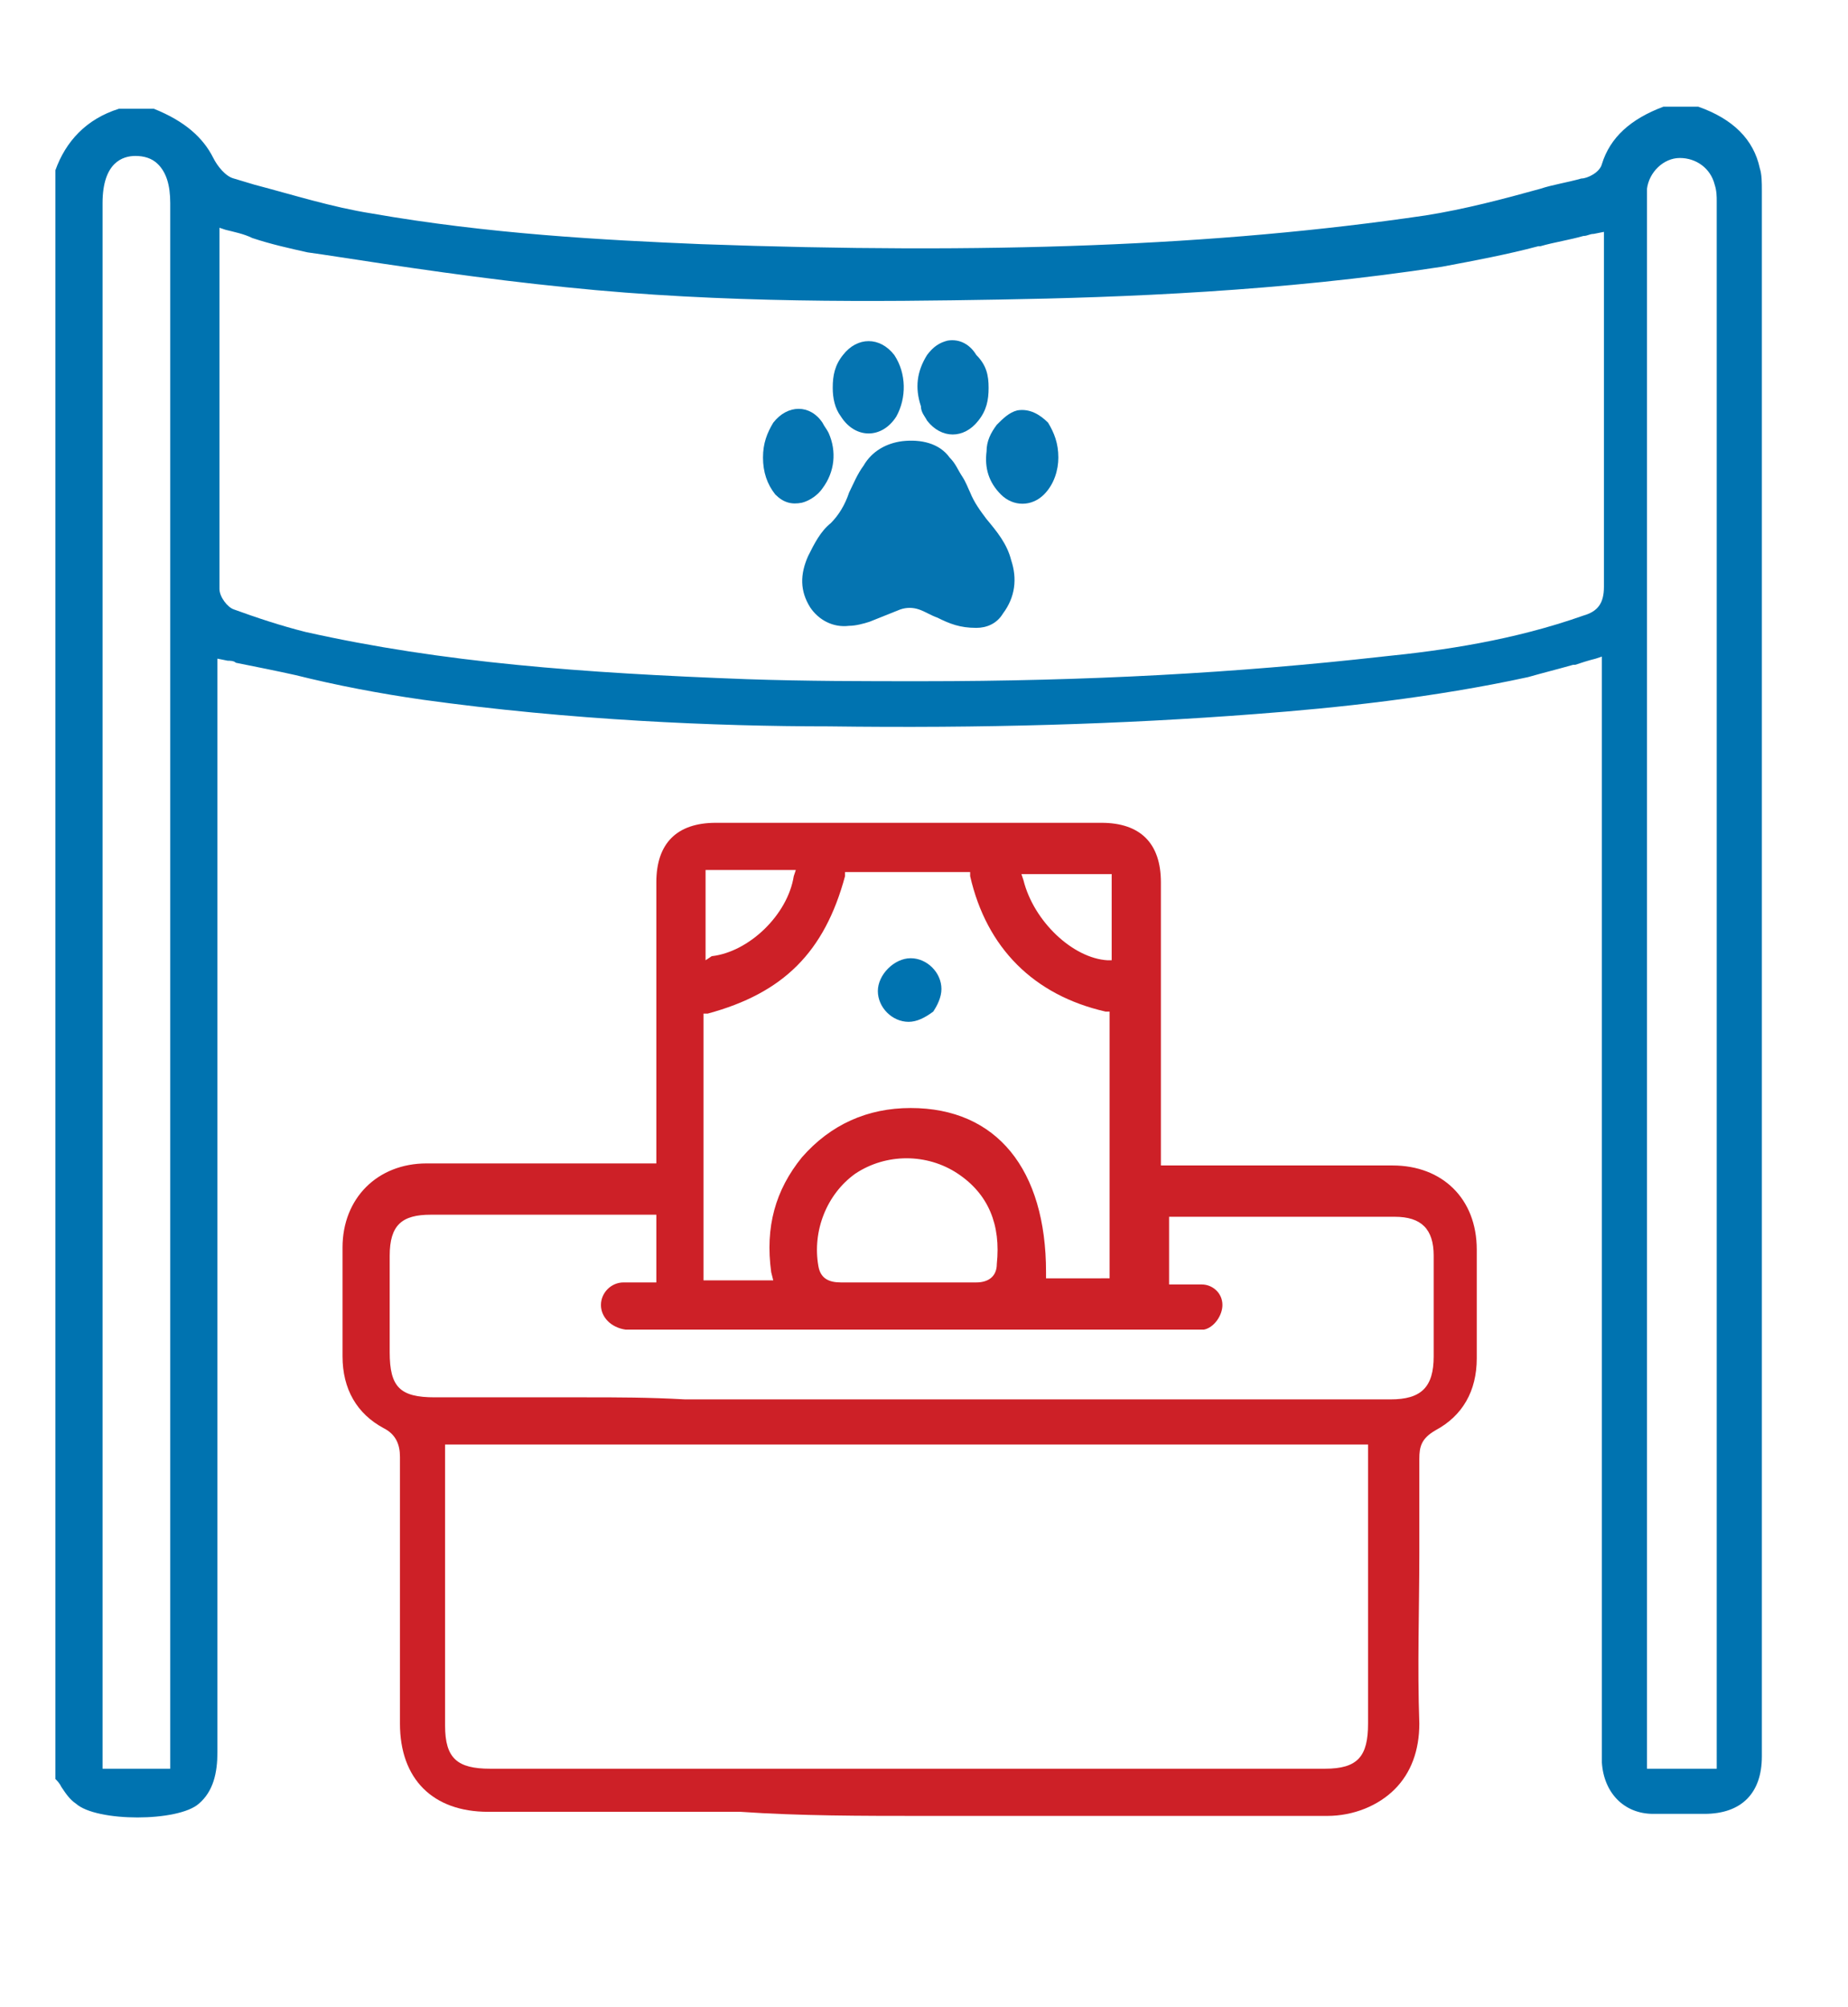 <?xml version="1.0" encoding="UTF-8"?> <svg xmlns="http://www.w3.org/2000/svg" xmlns:xlink="http://www.w3.org/1999/xlink" version="1.1" id="Layer_1" x="0px" y="0px" viewBox="0 0 90.1 97.8" style="enable-background:new 0 0 90.1 97.8;" xml:space="preserve"> <style type="text/css"> .st0{fill:#0073B0;} .st1{fill:#CD2027;} .st2{fill:#0574B1;} </style> <g> <g> <g> <g> <path class="st0" d="M2.7,86.7c0.1,0.1,0.2,0.2,0.3,0.4c0.2,0.3,0.4,0.6,0.7,0.8c1,0.9,5,0.9,6,0c0.7-0.6,0.9-1.5,0.9-2.5 c0-14.2,0-28.5,0-42.7V32.1l0.5,0.1c0.1,0,0.3,0,0.4,0.1c1,0.2,2,0.4,2.9,0.6c2,0.5,4.1,0.9,6.2,1.2c7.2,1,14.3,1.3,19.8,1.3 c7.5,0.1,14.3-0.1,20.8-0.6c4-0.3,8.7-0.8,13.3-1.8c0.7-0.2,1.5-0.4,2.2-0.6l0.1,0c0.3-0.1,0.6-0.2,1-0.3l0.3-0.1l0,53.2 c0,0.2,0,0.5,0,0.7c0.1,1.5,1.1,2.5,2.5,2.5c0.7,0,1.3,0,2,0l0.5,0c1.8,0,2.8-1,2.8-2.8c0-25.4,0-50.9,0-76.3 c0-0.4,0-0.8-0.1-1.1c-0.3-1.4-1.3-2.4-3-3h-1.7c-1.6,0.6-2.6,1.5-3,2.8c-0.1,0.4-0.7,0.7-1,0.7c-0.7,0.2-1.4,0.3-2,0.5 c-1.8,0.5-3.7,1-5.6,1.3c-10.2,1.5-21.4,1.9-35.3,1.4c-4.8-0.2-10.4-0.5-16.1-1.5c-1.9-0.3-3.8-0.9-5.7-1.4l-1-0.3 c-0.4-0.1-0.8-0.6-1-1C9.9,6.7,9,5.9,7.5,5.3H5.8C4.2,5.8,3.2,6.9,2.7,8.3V86.7z M83.6,86.2h-3.3l0-76.6c0-0.1,0-0.3,0-0.4 c0.1-0.8,0.8-1.5,1.6-1.5c0.8,0,1.5,0.5,1.7,1.3c0.1,0.3,0.1,0.6,0.1,0.8v0.1c0,21.5,0,42.9,0,64.4V86.2z M8.3,86.2H5L5,9.9 c0-2,1-2.3,1.6-2.3C7,7.6,7.4,7.7,7.7,8c0.4,0.4,0.6,1,0.6,1.9V86.2z M44.9,33.2c-2.7,0-5.6,0-8.5-0.1c-8-0.3-14.8-0.8-21.5-2.3 c-1.2-0.3-2.4-0.7-3.5-1.1c-0.3-0.1-0.7-0.6-0.7-1c0-5,0-10,0-14.9l0-2c0-0.1,0-0.2,0-0.3c0-0.1,0-0.1,0-0.1l0-0.3l0.3,0.1 c0.4,0.1,0.9,0.2,1.3,0.4c0.9,0.3,1.8,0.5,2.7,0.7l0.7,0.1c3.9,0.6,7.9,1.2,11.9,1.6c7.7,0.8,15.3,0.7,21.1,0.6 c6-0.1,13.8-0.4,21.6-1.6c1.6-0.3,3.2-0.6,4.7-1l0.1,0c0.7-0.2,1.4-0.3,2.1-0.5c0.2,0,0.3-0.1,0.5-0.1l0.5-0.1l0,5 c0,4,0,8.2,0,12.3c0,0.8-0.3,1.2-1,1.4c-3.4,1.2-6.8,1.7-9.8,2C60.3,32.8,53,33.2,44.9,33.2z"></path> </g> </g> <g> <g> <path class="st1" d="M45.1,88.5c7.8,0,14,0,19.6,0h0c1.3,0,2.5-0.5,3.3-1.3c0.8-0.8,1.2-1.9,1.2-3.2c-0.1-2.8,0-5.6,0-8.3 c0-1.5,0-3,0-4.6c0-0.6,0.1-1,0.8-1.4c1.3-0.7,2-1.9,2-3.5c0-1.7,0-3.5,0-5.2l0-0.1c0-2.5-1.7-4.1-4.1-4.1c-2.2,0-4.5,0-6.7,0 l-1.1,0c-0.7,0-1.4,0-2.1,0h-1.4l0-6.3c0-2.5,0-5,0-7.5c0-1.9-1-2.9-2.9-2.9c-6.3,0-12.5,0-18.8,0c-1.9,0-2.9,1-2.9,2.9 c0,2.1,0,4.2,0,6.3c0,2.1,0,4.2,0,6.3c0,0.2,0,0.4,0,0.6c0,0.1,0,0.2,0,0.3l0,0.2h-1.3c-0.9,0-1.7,0-2.6,0l-0.4,0 c-2.3,0-4.6,0-6.9,0c-2.4,0-4.1,1.7-4.1,4.1c0,1.7,0,3.5,0,5.3c0,1.6,0.7,2.8,2,3.5c0.6,0.3,0.8,0.8,0.8,1.4c0,4.8,0,9.5,0,13 c0,2.7,1.6,4.3,4.3,4.3c2.6,0,5.2,0,7.9,0l4.4,0C39,88.5,42,88.5,45.1,88.5z M44.3,86.2l-20.4,0c-1.6,0-2.2-0.5-2.2-2.1 c0-2.6,0-5.3,0-7.9l0-5.8h45l0,0.2c0,0.1,0,0.2,0,0.2l0,0c0,0.2,0,0.4,0,0.6c0,4.2,0,8.4,0,12.6c0,1.6-0.5,2.2-2.1,2.2 L44.3,86.2z M28.6,68.1c-2.5,0-4.9,0-7.4,0c-1.7,0-2.2-0.5-2.2-2.2c0-1.4,0-3,0-4.7c0-1.5,0.6-2,2-2c2,0,3.9,0,5.9,0l5.1,0v3.3 h-0.2c-0.2,0-0.3,0-0.5,0c-0.3,0-0.6,0-0.9,0c-0.6,0-1.1,0.5-1.1,1.1c0,0.6,0.5,1.1,1.2,1.2c0.1,0,0.1,0,0.2,0l0.1,0l27.4,0 c0.2,0,0.4,0,0.5,0c0.5-0.1,0.9-0.7,0.9-1.2c0-0.6-0.5-1-1-1c-0.2,0-0.3,0-0.5,0l-0.2,0c-0.1,0-0.3,0-0.4,0l-0.5,0v-3.3l4.8,0 c2.1,0,4.1,0,6.2,0c1.3,0,1.9,0.6,1.9,1.9c0,1.7,0,3.4,0,4.9c0,1.5-0.6,2.1-2.1,2.1l-16.9,0l-17.5,0 C31.6,68.1,30.1,68.1,28.6,68.1z M47.6,62.5L47.6,62.5c-0.8,0-1.6,0-2.4,0c-0.7,0-1.3,0-1.9,0c-0.7,0-1.5,0-2.3,0 c-0.6,0-1-0.2-1.1-0.8c-0.3-1.7,0.4-3.5,1.8-4.5c1.5-1,3.5-1,5,0c1.5,1,2.1,2.5,1.9,4.4C48.6,62.2,48.2,62.5,47.6,62.5z M37.7,62.4h-3.4v-13l0.2,0c3.7-1,5.7-3,6.7-6.7l0-0.2h6.1l0,0.2c0.8,3.5,3.1,5.8,6.6,6.6l0.2,0v13H51l0-0.3c0-5-2.4-8-6.6-8 c-2.1,0-3.9,0.8-5.3,2.4c-1.3,1.6-1.8,3.4-1.5,5.6L37.7,62.4z M34.4,46.8l0-0.3c0-0.1,0-0.1,0-0.2c0-0.2,0-0.3,0-0.5 c0-0.8,0-1.5,0-2.3l0-1.1h4.4l-0.1,0.3c-0.3,1.9-2.2,3.7-4,3.9L34.4,46.8z M54.3,46.8l-0.3,0c-1.7-0.1-3.6-1.9-4.1-3.9l-0.1-0.3 h4.4V46.8z"></path> </g> </g> <g> <g> <path class="st0" d="M45.7,48.3c0,0.8-0.6,1.4-1.4,1.4c-0.8,0-1.4-0.6-1.4-1.4c0-0.8,0.6-1.4,1.4-1.4 C45.1,46.9,45.7,47.5,45.7,48.3z"></path> <path class="st0" d="M44.3,49.8c-0.8,0-1.5-0.7-1.5-1.5c0-0.4,0.2-0.8,0.5-1.1c0.3-0.3,0.7-0.5,1.1-0.5c0,0,0,0,0,0 c0.8,0,1.5,0.7,1.5,1.5l0,0c0,0.4-0.2,0.8-0.4,1.1C45.1,49.6,44.7,49.8,44.3,49.8C44.3,49.8,44.3,49.8,44.3,49.8z M44.3,47 C44.3,47,44.3,47,44.3,47c-0.3,0-0.7,0.1-0.9,0.4c-0.2,0.2-0.4,0.6-0.4,0.9c0,0.7,0.6,1.3,1.3,1.3c0,0,0,0,0,0 c0.3,0,0.7-0.1,0.9-0.4c0.2-0.2,0.4-0.6,0.4-0.9l0,0C45.6,47.6,45,47,44.3,47z"></path> </g> </g> </g> </g> <g> <g> <path class="st2" d="M47.6,30.6c-0.8,0-1.3-0.2-1.9-0.5c-0.3-0.1-0.6-0.3-0.9-0.4c-0.3-0.1-0.6-0.1-0.9,0c-0.5,0.2-1,0.4-1.5,0.6 c-0.3,0.1-0.7,0.2-1,0.2c-0.8,0.1-1.5-0.3-1.9-0.9C39,28.8,39,28,39.4,27.1c0.3-0.6,0.6-1.2,1.1-1.6c0.4-0.4,0.7-0.9,0.9-1.5 c0.2-0.4,0.4-0.9,0.7-1.3c0.4-0.7,1.1-1.1,1.9-1.2c0.9-0.1,1.8,0.1,2.3,0.8c0.3,0.3,0.4,0.6,0.6,0.9c0.2,0.3,0.3,0.6,0.4,0.8 c0.2,0.5,0.5,0.9,0.8,1.3c0.5,0.6,1,1.2,1.2,2c0.3,0.9,0.2,1.8-0.4,2.6C48.6,30.4,48.1,30.6,47.6,30.6z"></path> <path class="st2" d="M51.6,22.3c0,0.6-0.2,1.3-0.7,1.8c-0.6,0.6-1.5,0.6-2.1,0c-0.6-0.6-0.8-1.3-0.7-2.1c0-0.5,0.2-0.9,0.5-1.3 c0.3-0.3,0.6-0.6,1-0.7c0.6-0.1,1.1,0.2,1.5,0.6C51.4,21.1,51.6,21.6,51.6,22.3z"></path> <path class="st2" d="M37.2,22.3c0-0.7,0.2-1.2,0.5-1.7c0.7-0.9,1.8-0.9,2.4,0c0.1,0.2,0.2,0.3,0.3,0.5c0.4,0.9,0.3,1.9-0.3,2.7 c-0.2,0.3-0.6,0.6-1,0.7c-0.5,0.1-0.9,0-1.3-0.4C37.4,23.6,37.2,23,37.2,22.3z"></path> <path class="st2" d="M40.6,18.9c0-0.6,0.1-1.1,0.5-1.6c0.7-0.9,1.8-0.9,2.5,0c0.6,0.9,0.6,2.1,0.1,3c-0.7,1.1-2,1.1-2.7,0 C40.7,19.9,40.6,19.4,40.6,18.9z"></path> <path class="st2" d="M48.2,18.9c0,0.6-0.1,1.1-0.5,1.6c-0.7,0.9-1.8,0.9-2.5,0c-0.1-0.2-0.3-0.4-0.3-0.7c-0.3-0.9-0.2-1.7,0.3-2.5 c0.3-0.4,0.6-0.6,1-0.7c0.6-0.1,1.1,0.2,1.4,0.7C48.1,17.8,48.2,18.3,48.2,18.9z"></path> </g> </g> </svg> 